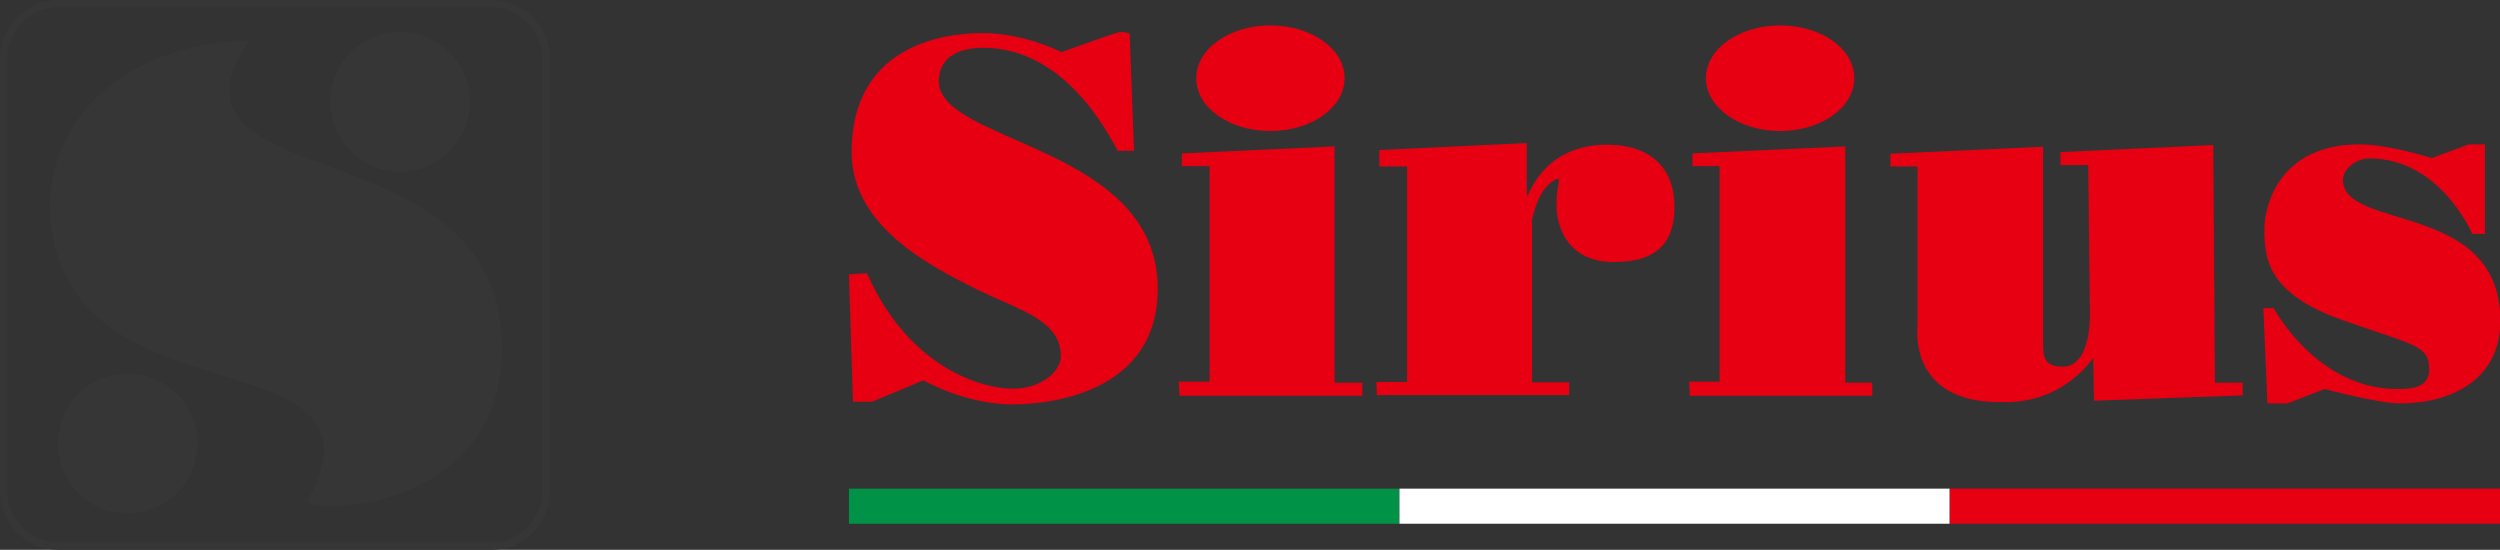 <?xml version="1.0" encoding="utf-8"?>
<!-- Generator: Adobe Illustrator 27.8.1, SVG Export Plug-In . SVG Version: 6.00 Build 0)  -->
<svg version="1.1" id="Layer_1" xmlns="http://www.w3.org/2000/svg" xmlns:xlink="http://www.w3.org/1999/xlink" x="0px" y="0px"
	 viewBox="0 0 748 164.5" style="enable-background:new 0 0 748 164.5;" xml:space="preserve">
<rect x="0" y="0" width="748" height="164.5" fill="#333333" stroke="none"/>
<style type="text/css">
	.st0{fill:#E60012;}
	.st1{fill:#363636;}
	.st2{fill:#FFFFFF;}
	.st3{fill:#009246;}
</style>
<path class="st0" d="M254,82.1l1.2,38.1h5.7l15.4-6.4c0,0,12.6,7.2,26.5,7.2c13.9,0,43.6-4.8,43.6-34.6c0-42.9-65.5-43.4-65.5-62.1
	c0-4.6,2.6-10,13.4-10c10.7,0,26.6,5.2,40.1,30.8h4.9L338,10.1c0,0-1.8-1-4.2-0.2c-2.3,0.7-16.2,5.7-16.2,5.7s-11-5.7-23.7-5.7
	c-12.6,0-39.1,4.3-39.1,35.6c0,22.1,23.2,33.9,36.5,40.6c13.3,6.7,26.1,9.4,26.1,20.5c0,4.4-5.7,9.7-14.4,9.7s-30.8-5.7-43.6-34.5
	C257.1,81.8,254,82.1,254,82.1z"/>
<path class="st0" d="M352.9,118.4h54.7v-3.9h-8.3V43.8l-45.7,2.1v3.8h8.3v64.5h-9.2L352.9,118.4z"/>
<path class="st0" d="M357.9,23.4c0-8.8,10-15.8,22.2-15.8s22.2,7,22.2,15.8s-10,15.8-22.2,15.8C367.7,39.2,357.9,32.1,357.9,23.4z"
	/>
<path class="st0" d="M412,118.4l-0.2-4.1h9.2V49.8h-8.3v-4.9l44.1-2.1v14.8l0.2,1.1c4.6-10.9,13.6-15.4,23.7-15.4
	c14.5,0,20.3,8.3,20.3,18.5s-4.6,16.6-18.2,16.6S465.7,68,465.7,61.5s1.5-8,0.2-8c-4.3,1.8-6.5,7.3-7.6,12.6l0.1,0.7v47.6h11.1v3.8
	H412V118.4z"/>
<path class="st0" d="M505.6,118.4h54.6v-3.9h-8.1V43.8l-45.7,2.1v3.8h8.1v64.5h-9.1L505.6,118.4z"/>
<path class="st0" d="M510.4,23.4c0-8.8,10-15.8,22.2-15.8c12.3,0,22.2,7,22.2,15.8s-10,15.8-22.2,15.8
	C520.4,39.2,510.4,32.1,510.4,23.4z"/>
<path class="st0" d="M626.5,119.9l-0.2-12.8c-3.5,4.7-12.2,13.9-28.2,13.2c-27,0-24.4-22.1-24.4-22.1V49.8h-8.1V46l45.7-2.1V103
	c0,4.3,0.7,6.7,5.9,6.7c6.2,0,8.1-8.3,8.1-15.5l-0.5-44.8h-8.3v-3.9l45.7-2.1l0.5,71.1h8.3v3.8L626.5,119.9z"/>
<path class="st0" d="M678.4,120.4l-1.2-28.2h3.1c0,0,12.8,24.2,37,24.2c5.7,0,9.5-1,9.5-5.9c0-7.3-4.6-7.2-25.9-14.7
	c-22.3-7.9-23.4-18.2-23.4-27.2c0-6.9,4.3-25.4,28.5-25.4c8.8,0,21.6,4.1,21.6,4.1l11-4.1h4.9v26.8h-3.8c0,0-9.5-22.6-30.8-22.6
	c-4.1,0-7.9,3.3-7.9,6.4c0,15.4,47.1,6.2,47.1,42.2c0,17.8-15,24.7-30,24.7c-6.4,0-22.6-4.3-22.6-4.3l-11.1,4.3h-5.9V120.4z"/>
<path class="st1" d="M17.5,2.2C9.1,2.2,2.2,9.1,2.2,17.5V147c0,8.4,6.9,15.3,15.3,15.3H147c8.4,0,15.3-6.9,15.3-15.3V17.5
	c0-8.4-6.9-15.3-15.3-15.3H17.5z M147.1,164.5H17.5C7.9,164.5,0,156.7,0,147V17.5C0,7.9,7.8,0,17.5,0H147c9.6,0,17.5,7.8,17.5,17.5
	V147C164.5,156.7,156.7,164.5,147.1,164.5z"/>
<path class="st1" d="M98.8,30.5c0-11.6,9.4-20.9,20.9-20.9c11.6,0,20.9,9.4,20.9,20.9s-9.4,20.9-20.9,20.9S98.8,42,98.8,30.5z"/>
<path class="st1" d="M17.3,132.7c0-11.6,9.4-20.9,20.9-20.9c11.6,0,20.9,9.4,20.9,20.9c0,11.6-9.4,20.9-20.9,20.9
	C26.6,153.6,17.3,144.3,17.3,132.7z"/>
<path class="st1" d="M109.2,53.9c-20.4-8.2-40.7-12.6-40.6-27.1c0-6.4,5.6-14.1,5.6-14.1l0.3-0.4h-0.4c-14.9,0-29.6,4.5-40.7,13
	c-11.1,8.6-18.5,21.2-18.5,37.6c1.5,29.6,22.2,39.8,42.3,46.5c20.2,6.7,39.8,10.1,39.8,25.8c0,5.8-5,14.7-5,14.7l-0.1,0.2l0.1,0.1
	c0.8,0.8,3.4,1.2,7.1,1.2c7.8,0,20.6-2.1,31.4-9.1s19.7-18.8,19.7-38.2C150.1,74.1,129.5,62.1,109.2,53.9z"/>
<g>
	<rect x="583.4" y="146.2" class="st0" width="164.6" height="10.5"/>
	<rect x="418.7" y="146.2" class="st2" width="164.6" height="10.5"/>
	<rect x="254" y="146.2" class="st3" width="164.6" height="10.5"/>
</g>
</svg>
